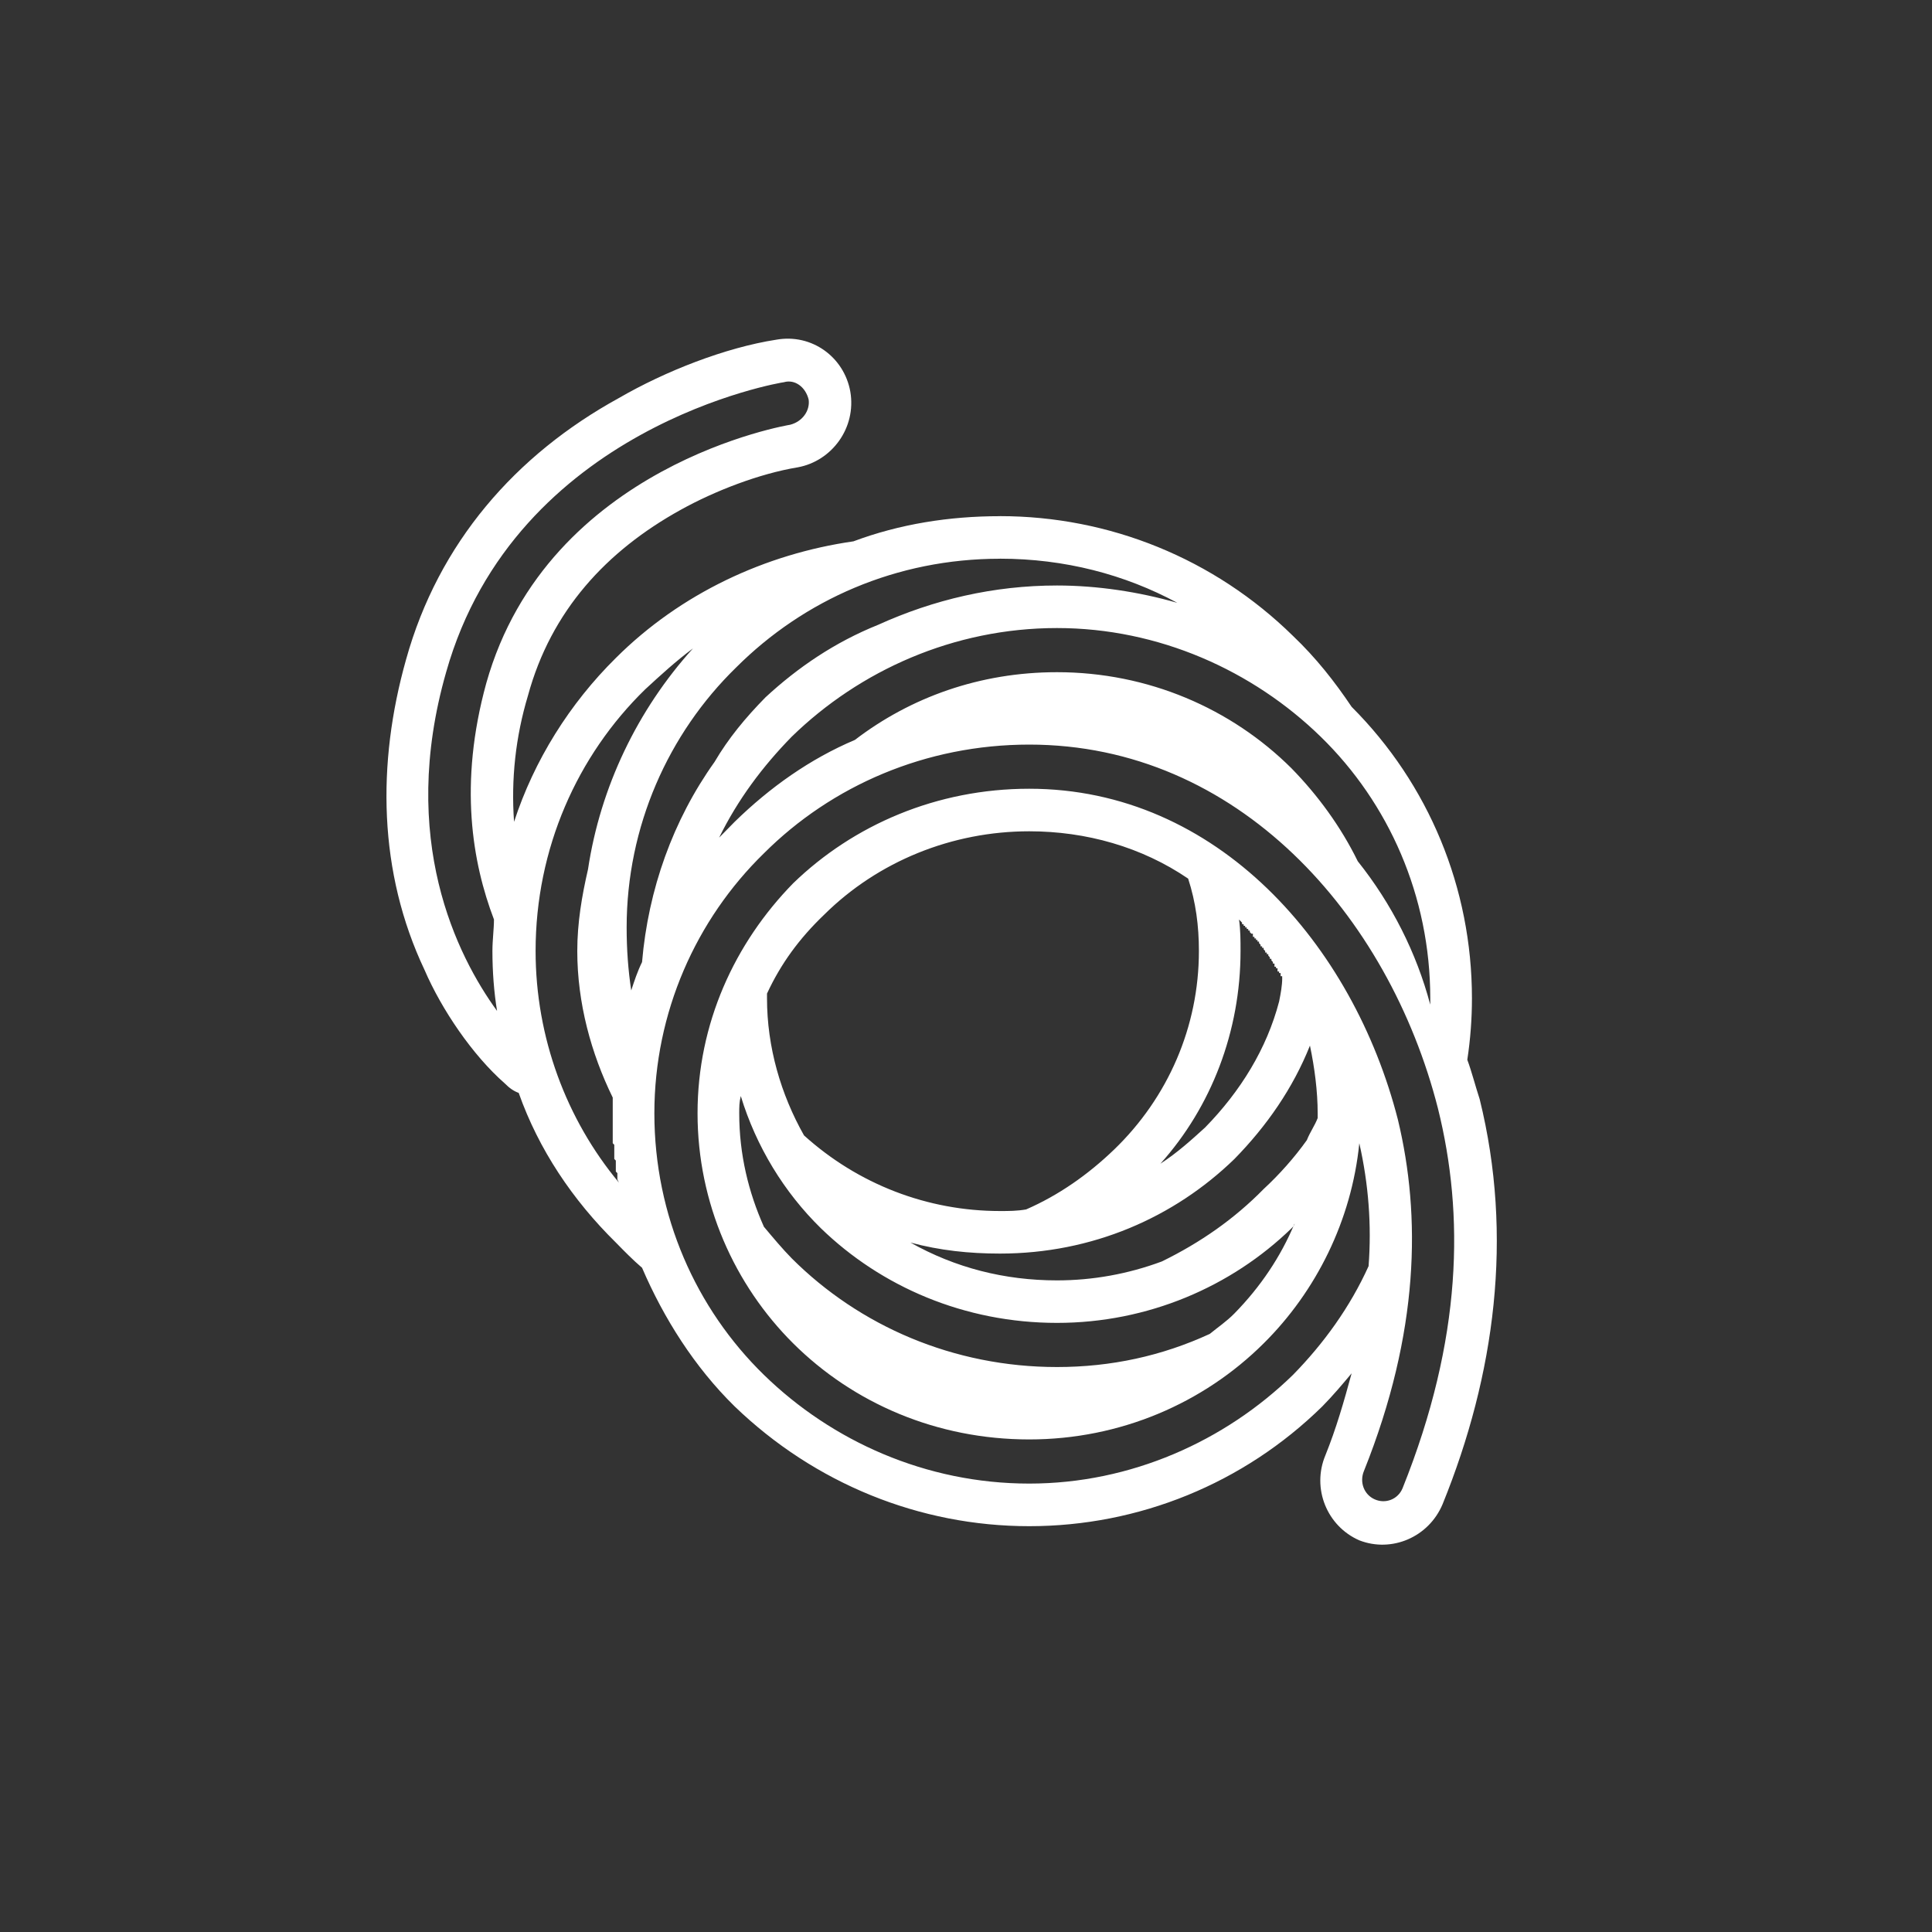 <?xml version="1.0" encoding="UTF-8"?> <svg xmlns="http://www.w3.org/2000/svg" width="40" height="40" viewBox="0 0 40 40" fill="none"><rect x="0" y="0" width="40" height="40" fill="#333333" stroke="none"/> <g clip-path="url(#clip0_806_6251)"> <path fill-rule="evenodd" clip-rule="evenodd" d="M20.702 10.686C22.97 10.686 25.142 11.567 26.77 13.166C27.249 13.622 27.633 14.112 27.984 14.634C29.581 16.232 30.475 18.385 30.475 20.669C30.475 21.093 30.443 21.517 30.379 21.941C30.475 22.202 30.539 22.463 30.635 22.757C31.337 25.595 30.954 28.466 29.868 31.141C29.581 31.826 28.814 32.152 28.143 31.891C27.473 31.598 27.154 30.815 27.441 30.13C27.665 29.575 27.824 29.021 27.984 28.433C27.792 28.662 27.601 28.89 27.377 29.118C25.748 30.717 23.577 31.598 21.309 31.598C19.042 31.598 16.87 30.717 15.21 29.118C14.379 28.303 13.741 27.291 13.293 26.248C13.102 26.084 12.942 25.921 12.751 25.726C11.856 24.845 11.154 23.801 10.739 22.627C10.643 22.594 10.547 22.529 10.451 22.431C9.78 21.843 9.142 20.898 8.79 20.082C7.832 18.059 7.8 15.808 8.407 13.655C9.078 11.241 10.675 9.414 12.815 8.24C13.773 7.685 15.018 7.196 16.072 7.033C16.807 6.902 17.477 7.392 17.605 8.109C17.733 8.86 17.222 9.545 16.519 9.675C15.721 9.806 14.795 10.165 14.092 10.556C12.559 11.404 11.409 12.644 10.93 14.405C10.675 15.254 10.579 16.134 10.643 17.015C11.058 15.743 11.793 14.568 12.751 13.622C14.092 12.285 15.848 11.469 17.669 11.208C18.627 10.85 19.649 10.687 20.703 10.687L20.702 10.686ZM16.231 7.913C16.455 7.848 16.678 8.011 16.742 8.272C16.774 8.501 16.614 8.729 16.359 8.794C16.359 8.794 11.345 9.61 10.068 14.144C9.493 16.232 9.78 17.863 10.227 19.037C10.227 19.233 10.195 19.462 10.195 19.69C10.195 20.114 10.227 20.538 10.291 20.93C9.461 19.788 8.247 17.373 9.237 13.916C10.674 8.826 16.2 7.913 16.232 7.913L16.231 7.913ZM29.772 22.952C30.315 25.138 30.283 27.715 29.038 30.814C28.942 31.043 28.686 31.141 28.463 31.043C28.239 30.945 28.143 30.684 28.239 30.455C29.389 27.585 29.421 25.171 28.942 23.181C28.016 19.559 25.205 16.33 21.309 16.33C19.393 16.33 17.668 17.08 16.422 18.287C15.209 19.527 14.442 21.191 14.442 23.05C14.442 24.91 15.209 26.606 16.422 27.813C17.668 29.052 19.392 29.802 21.309 29.802C23.193 29.802 24.918 29.052 26.163 27.813C27.249 26.736 27.983 25.268 28.143 23.669C28.335 24.518 28.399 25.366 28.335 26.214C27.951 27.062 27.409 27.812 26.77 28.465C25.364 29.835 23.416 30.716 21.309 30.716C19.169 30.716 17.221 29.835 15.816 28.465C14.411 27.095 13.548 25.17 13.548 23.049C13.548 20.962 14.411 19.037 15.816 17.667C17.221 16.264 19.169 15.416 21.309 15.416C25.62 15.416 28.75 18.939 29.772 22.952L29.772 22.952ZM12.175 17.994C12.047 18.548 11.952 19.103 11.952 19.69C11.952 20.767 12.239 21.811 12.686 22.724V23.669L12.718 23.702V23.995L12.75 24.028V24.256L12.782 24.288V24.419L12.814 24.484C11.728 23.179 11.089 21.483 11.089 19.689C11.089 17.568 11.952 15.643 13.357 14.273C13.676 13.979 13.996 13.686 14.347 13.425C13.197 14.697 12.431 16.296 12.175 17.992L12.175 17.994ZM26.547 20.245C26.547 20.408 26.515 20.571 26.483 20.734C26.227 21.713 25.684 22.593 24.95 23.344C24.663 23.605 24.375 23.866 24.024 24.094C25.078 22.92 25.684 21.354 25.684 19.69C25.684 19.462 25.684 19.266 25.653 19.038L25.716 19.103V19.135H25.748V19.168H25.78V19.201H25.812V19.233H25.844V19.266H25.876V19.298L25.908 19.331H25.94V19.396H25.972V19.429H26.004V19.461H26.035V19.494H26.067V19.527L26.099 19.559V19.592H26.131V19.624H26.163V19.657L26.195 19.689V19.722H26.227V19.755H26.259V19.787L26.291 19.82V19.852H26.323V19.885L26.355 19.918V19.95H26.387V20.015H26.419V20.048H26.45V20.113H26.482V20.146H26.514V20.211H26.546V20.244L26.547 20.245ZM20.702 11.567C22.043 11.567 23.289 11.894 24.375 12.481C23.576 12.252 22.714 12.122 21.884 12.122C20.574 12.122 19.329 12.415 18.179 12.937C17.285 13.296 16.518 13.818 15.848 14.438C15.432 14.862 15.081 15.286 14.794 15.775C13.932 16.983 13.421 18.418 13.293 19.919C13.197 20.114 13.133 20.31 13.069 20.506C13.005 20.082 12.974 19.658 12.974 19.201C12.974 17.113 13.836 15.188 15.241 13.819C16.646 12.416 18.562 11.568 20.702 11.568L20.702 11.567ZM27.057 23.605C26.802 23.964 26.482 24.323 26.163 24.617C25.556 25.236 24.854 25.726 24.055 26.117C23.353 26.378 22.618 26.509 21.884 26.509C20.798 26.509 19.776 26.248 18.85 25.726C19.456 25.889 20.063 25.954 20.702 25.954C22.618 25.954 24.311 25.204 25.556 23.997C26.227 23.312 26.77 22.529 27.121 21.648C27.217 22.105 27.281 22.594 27.281 23.051V23.149C27.217 23.312 27.121 23.442 27.057 23.605H27.057ZM21.884 13.003C23.991 13.003 25.94 13.884 27.345 15.254C28.75 16.624 29.612 18.549 29.612 20.669V20.8C29.325 19.723 28.814 18.712 28.111 17.831C27.76 17.114 27.281 16.461 26.738 15.906C25.492 14.667 23.768 13.917 21.884 13.917C20.287 13.917 18.85 14.438 17.7 15.319C16.774 15.711 15.944 16.298 15.209 17.016L14.889 17.342C15.273 16.559 15.784 15.874 16.39 15.254C17.796 13.884 19.744 13.003 21.883 13.003L21.884 13.003ZM25.045 27.618C24.055 28.074 23.001 28.303 21.884 28.303C19.744 28.303 17.796 27.455 16.391 26.052C16.199 25.856 16.008 25.628 15.816 25.399C15.496 24.682 15.305 23.899 15.305 23.051C15.305 22.92 15.305 22.822 15.337 22.692C15.656 23.736 16.231 24.682 16.998 25.432C18.243 26.639 19.968 27.389 21.884 27.389C23.768 27.389 25.493 26.639 26.738 25.432C26.77 25.399 26.802 25.367 26.802 25.334C26.515 26.019 26.1 26.639 25.557 27.194C25.397 27.357 25.205 27.487 25.046 27.618L25.045 27.618ZM24.598 18.19C23.64 17.537 22.491 17.211 21.309 17.211C19.712 17.211 18.179 17.831 17.061 18.94C16.55 19.429 16.167 19.951 15.88 20.571V20.669C15.88 21.68 16.167 22.659 16.646 23.507C17.764 24.518 19.201 25.073 20.702 25.073C20.894 25.073 21.053 25.073 21.245 25.04C21.916 24.747 22.523 24.323 23.066 23.801C24.183 22.724 24.822 21.256 24.822 19.69C24.822 19.169 24.758 18.679 24.599 18.19L24.598 18.19Z" fill="white"></path> </g> <defs> <clipPath id="clip0_806_6251"> <rect width="23" height="25" fill="white" transform="translate(8 7)"></rect> </clipPath> </defs> </svg> 